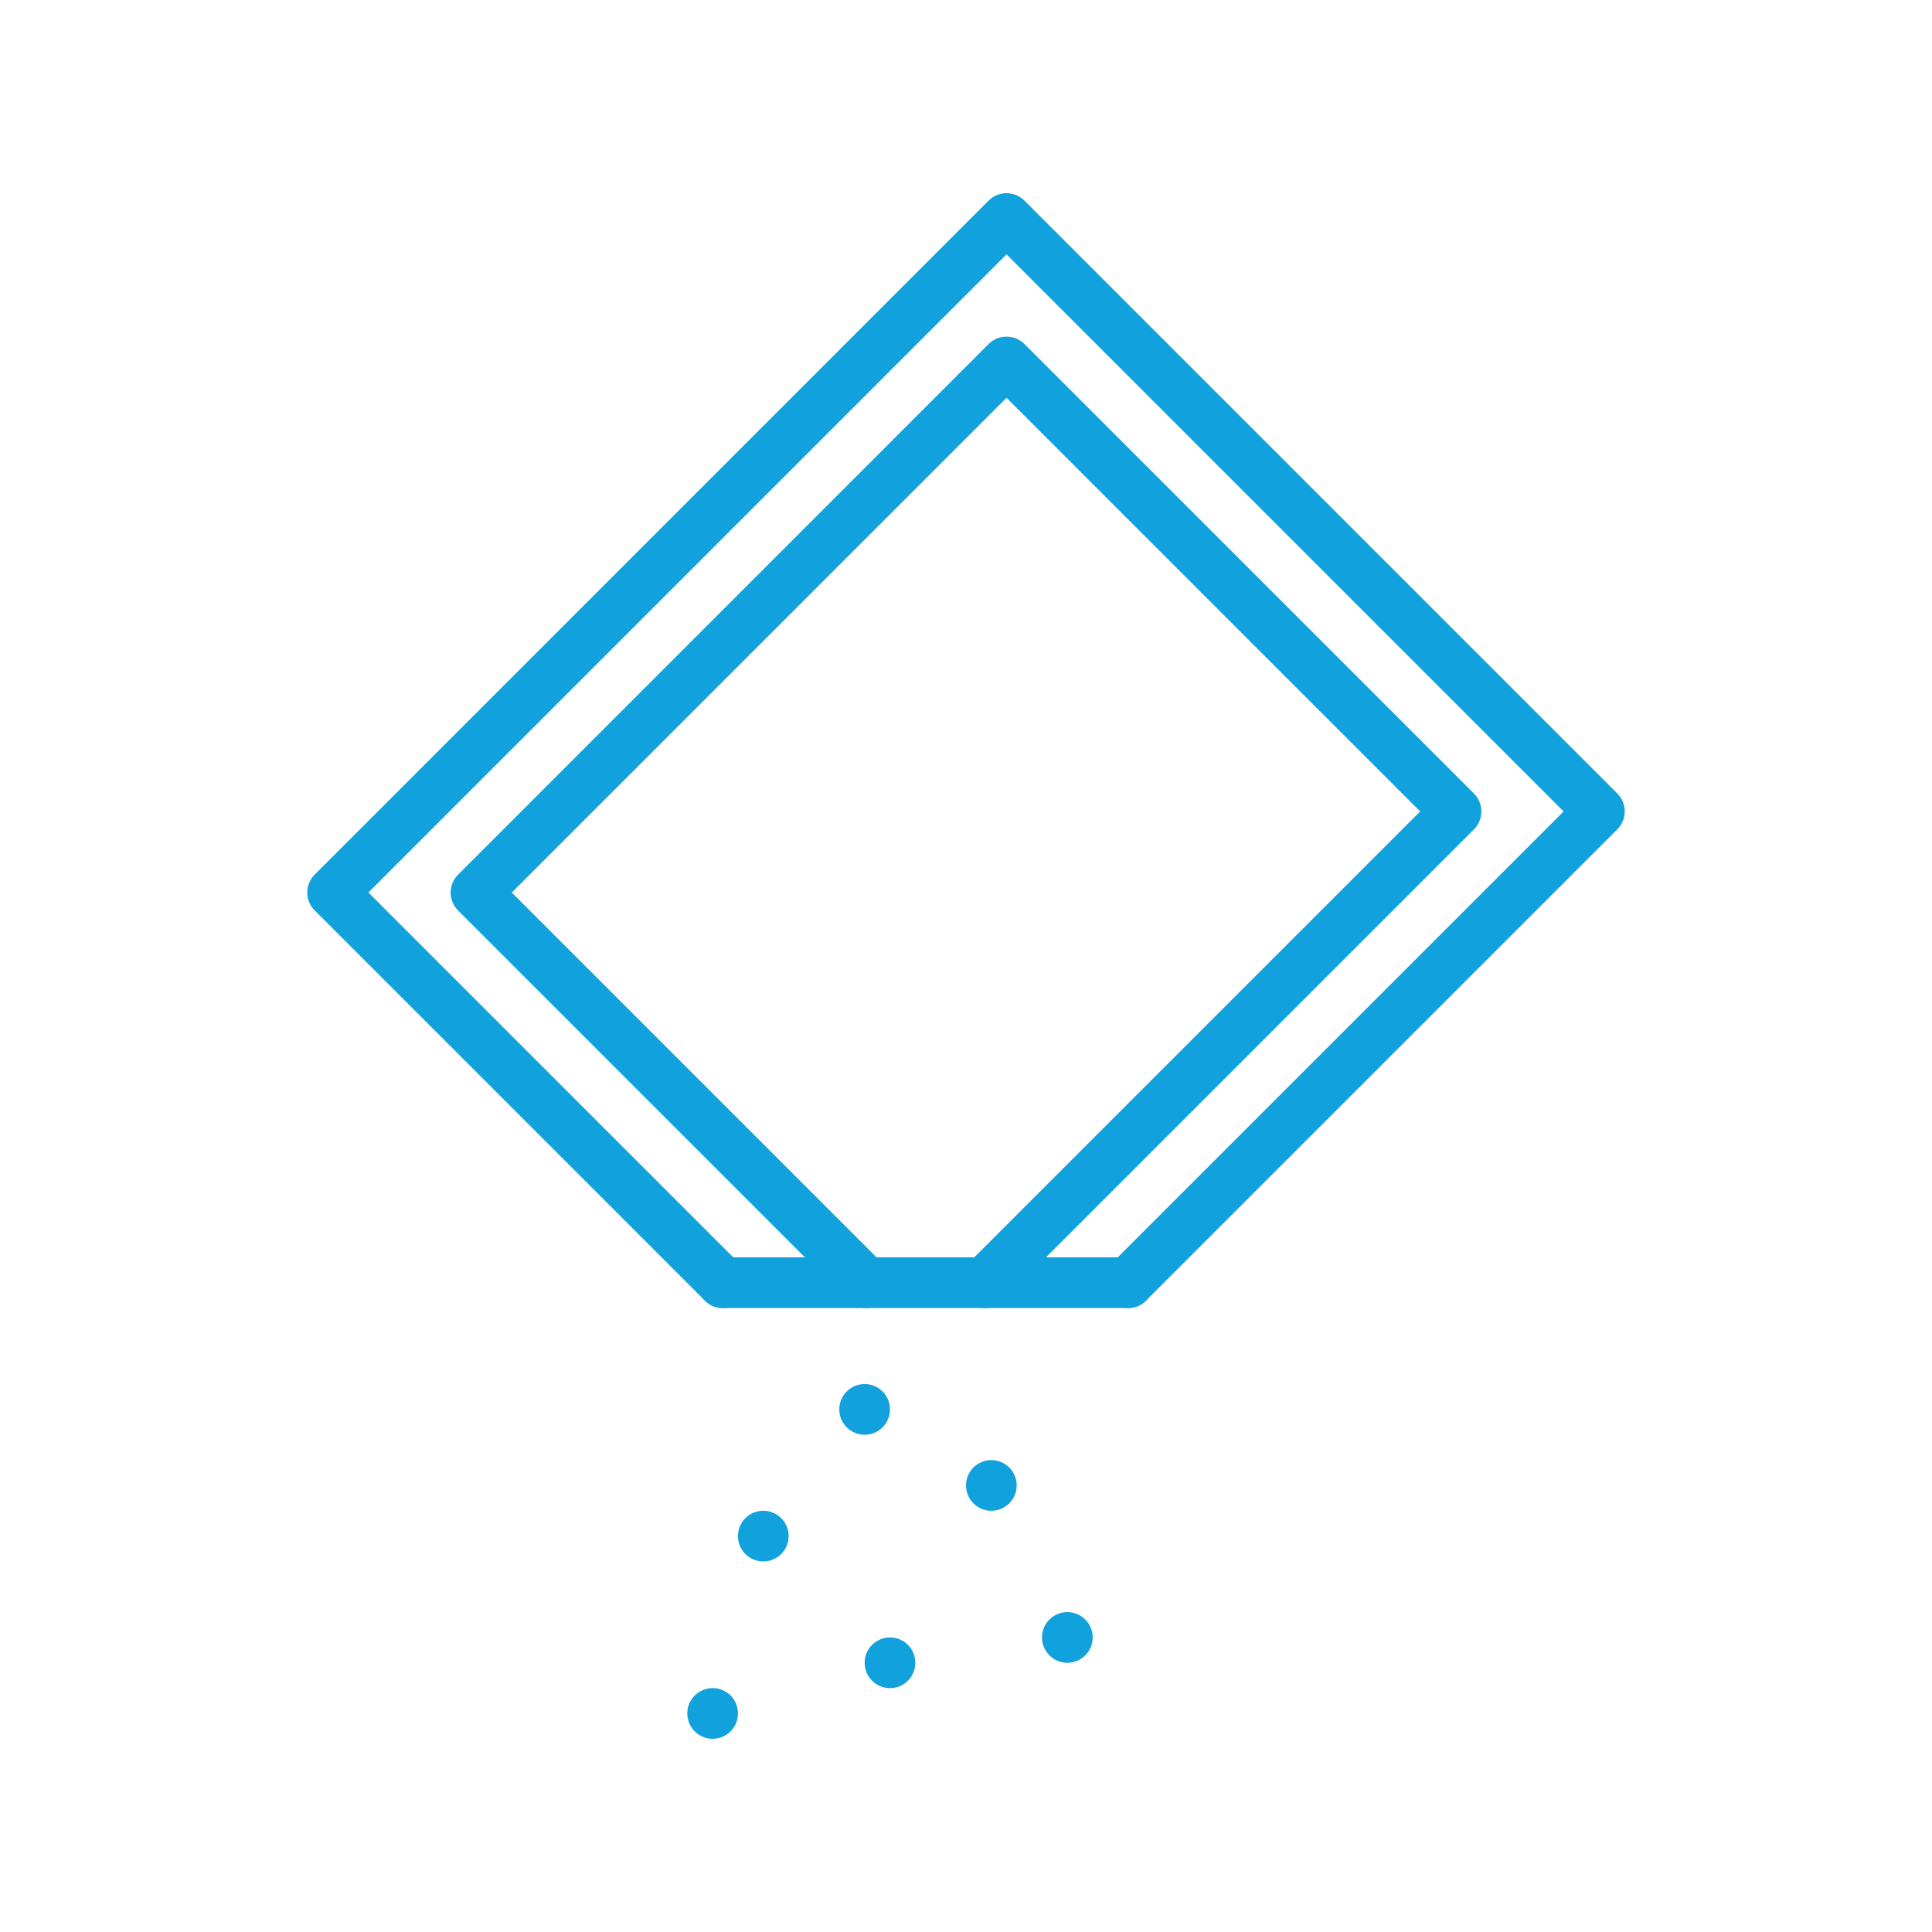 <?xml version="1.0" encoding="UTF-8"?>
<svg id="Layer_1" data-name="Layer 1" xmlns="http://www.w3.org/2000/svg" viewBox="0 0 500 500">
  <defs>
    <style>
      .cls-1 {
        fill: #11a1dc;
        stroke-width: 0px;
      }
    </style>
  </defs>
  <path class="cls-1" d="M291.97,338.52c-1.68,0-3.36-.64-4.64-1.92-2.56-2.56-2.56-6.71,0-9.27l117.33-117.33-144.17-144.17L95.34,230.98l96.35,96.35c2.56,2.56,2.56,6.71,0,9.27-2.56,2.56-6.71,2.56-9.27,0l-100.98-100.98c-2.56-2.56-2.56-6.71,0-9.27L255.85,51.92c2.56-2.56,6.71-2.56,9.27,0l153.44,153.44c2.56,2.56,2.56,6.71,0,9.27l-121.97,121.97c-1.28,1.28-2.96,1.92-4.64,1.92Z"/>
  <path class="cls-1" d="M254.85,338.52c-1.68,0-3.36-.64-4.64-1.92-2.56-2.56-2.56-6.71,0-9.27l117.33-117.33-107.05-107.05-128.04,128.04,96.35,96.35c2.56,2.56,2.56,6.71,0,9.27-2.56,2.56-6.71,2.56-9.27,0l-100.98-100.98c-2.56-2.56-2.56-6.71,0-9.27L255.85,89.04c1.23-1.23,2.9-1.92,4.64-1.92s3.41.69,4.64,1.92l116.33,116.33c2.56,2.56,2.56,6.71,0,9.27l-121.97,121.97c-1.28,1.28-2.96,1.92-4.64,1.92Z"/>
  <path class="cls-1" d="M291.97,338.52h-104.92c-3.62,0-6.56-2.94-6.56-6.56s2.94-6.56,6.56-6.56h104.92c3.62,0,6.56,2.94,6.56,6.56s-2.94,6.56-6.56,6.56Z"/>
  <circle class="cls-1" cx="223.77" cy="364.75" r="6.56"/>
  <circle class="cls-1" cx="256.56" cy="384.43" r="6.56"/>
  <circle class="cls-1" cx="197.54" cy="397.54" r="6.56"/>
  <circle class="cls-1" cx="184.43" cy="443.44" r="6.56"/>
  <circle class="cls-1" cx="230.33" cy="430.33" r="6.56"/>
  <circle class="cls-1" cx="276.23" cy="423.77" r="6.56"/>
</svg>